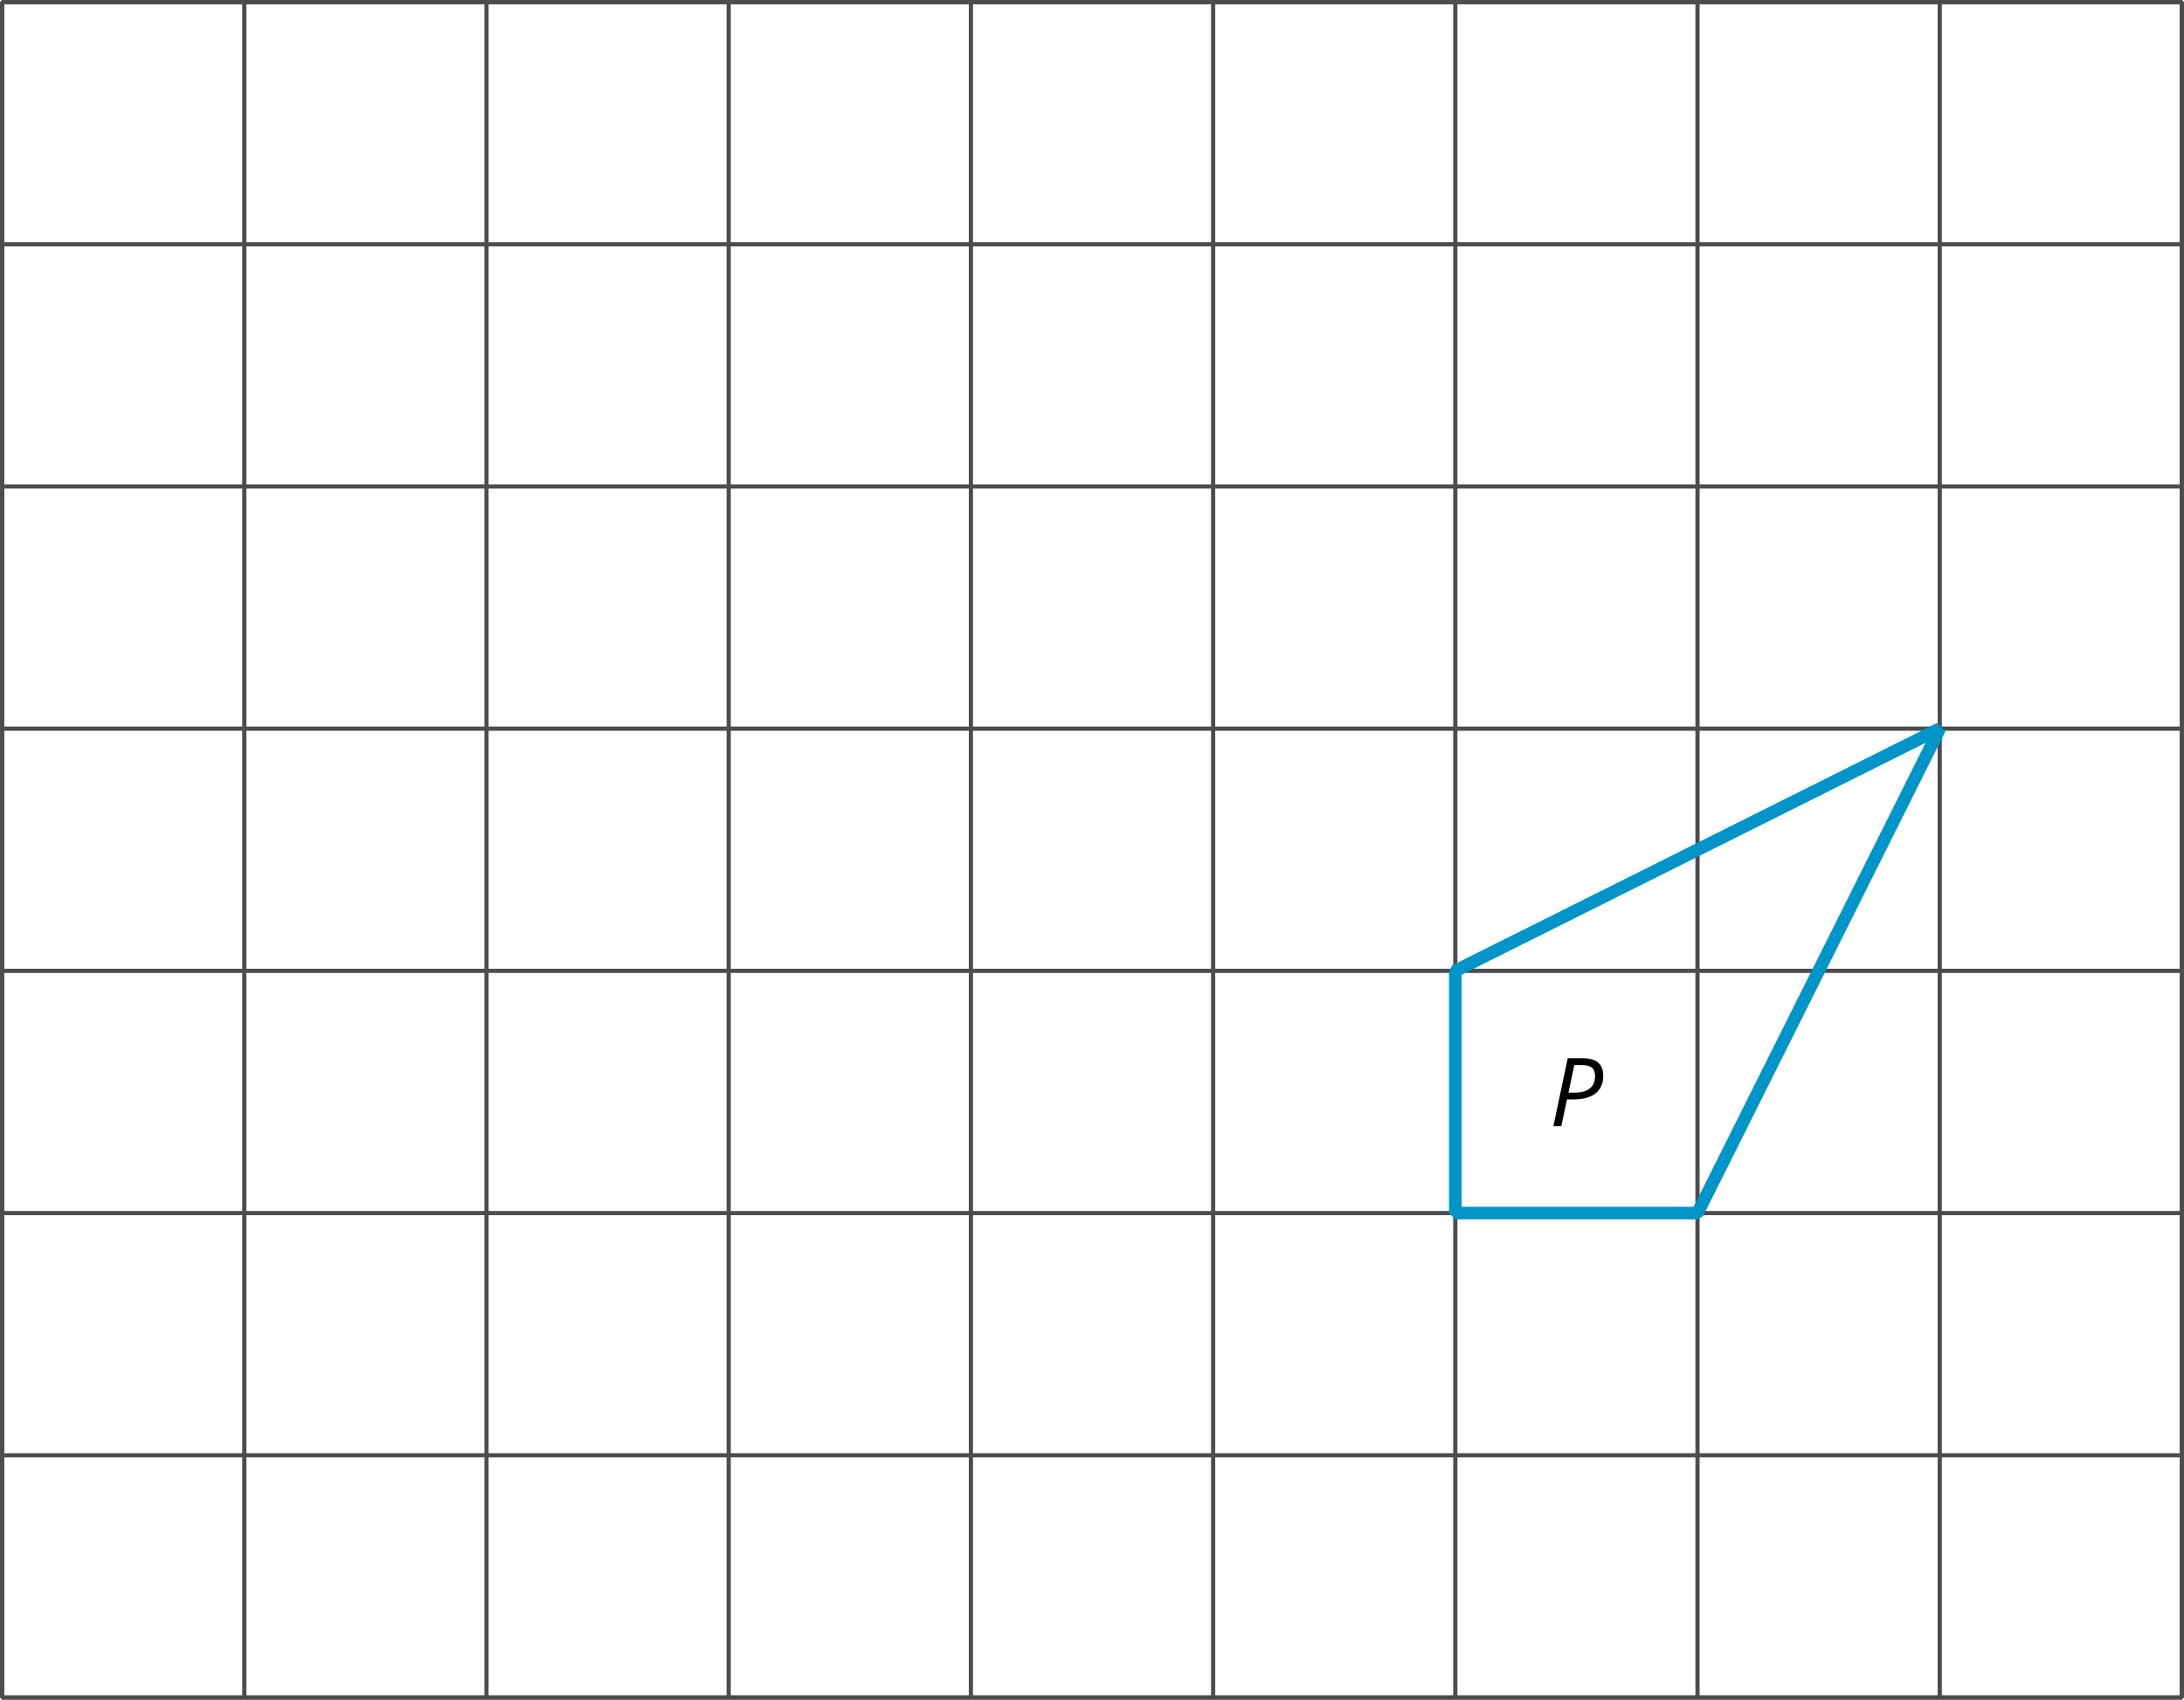 <?xml version='1.0' encoding='UTF-8'?>
<!-- This file was generated by dvisvgm 2.1.3 -->
<svg height='202.095pt' version='1.1' viewBox='-72 -72 259.694 202.095' width='259.694pt' xmlns='http://www.w3.org/2000/svg' xmlns:xlink='http://www.w3.org/1999/xlink'>
<defs>
<path d='M6.403 -5.995C6.403 -6.685 6.199 -7.204 5.796 -7.558C5.392 -7.901 4.796 -8.077 4.006 -8.077H2.182L0.475 0H1.414L2.094 -3.177H2.84C4.006 -3.177 4.895 -3.42 5.497 -3.901S6.403 -5.083 6.403 -5.995ZM2.265 -3.983L2.967 -7.265H3.867C4.398 -7.265 4.79 -7.16 5.05 -6.961C5.304 -6.751 5.431 -6.42 5.431 -5.961C5.431 -5.315 5.227 -4.823 4.812 -4.486S3.796 -3.983 3 -3.983H2.265Z' id='g4-48'/>
</defs>
<g id='page1'>
<path d='M-71.75 129.848H187.449M-71.75 101.047H187.449M-71.75 72.246H187.449M-71.75 43.445H187.449M-71.75 14.645H187.449M-71.75 -14.152H187.449M-71.75 -42.953H187.449M-71.75 -71.742H187.449M-71.75 129.848V-71.754M-42.949 129.848V-71.754M-14.152 129.848V-71.754M14.648 129.848V-71.754M43.449 129.848V-71.754M72.25 129.848V-71.754M101.047 129.848V-71.754M129.848 129.848V-71.754M158.648 129.848V-71.754M187.437 129.848V-71.754' fill='none' stroke='#4d4d4d' stroke-linejoin='bevel' stroke-miterlimit='10.037' stroke-width='0.5'/>
<path d='M-71.75 129.848V-71.754H187.449V129.848Z' fill='none' stroke='#4d4d4d' stroke-linejoin='bevel' stroke-miterlimit='10.037' stroke-width='0.5'/>
<path d='M101.047 72.246H129.848L158.648 14.645L101.047 43.445Z' fill='none' stroke='#0095c8' stroke-linejoin='bevel' stroke-miterlimit='10.037' stroke-width='1.5'/>
<g transform='matrix(1 0 0 1 183.985 -67.937)'>
<use x='-71.751' xlink:href='#g4-48' y='129.846'/>
</g>
</g>
</svg>